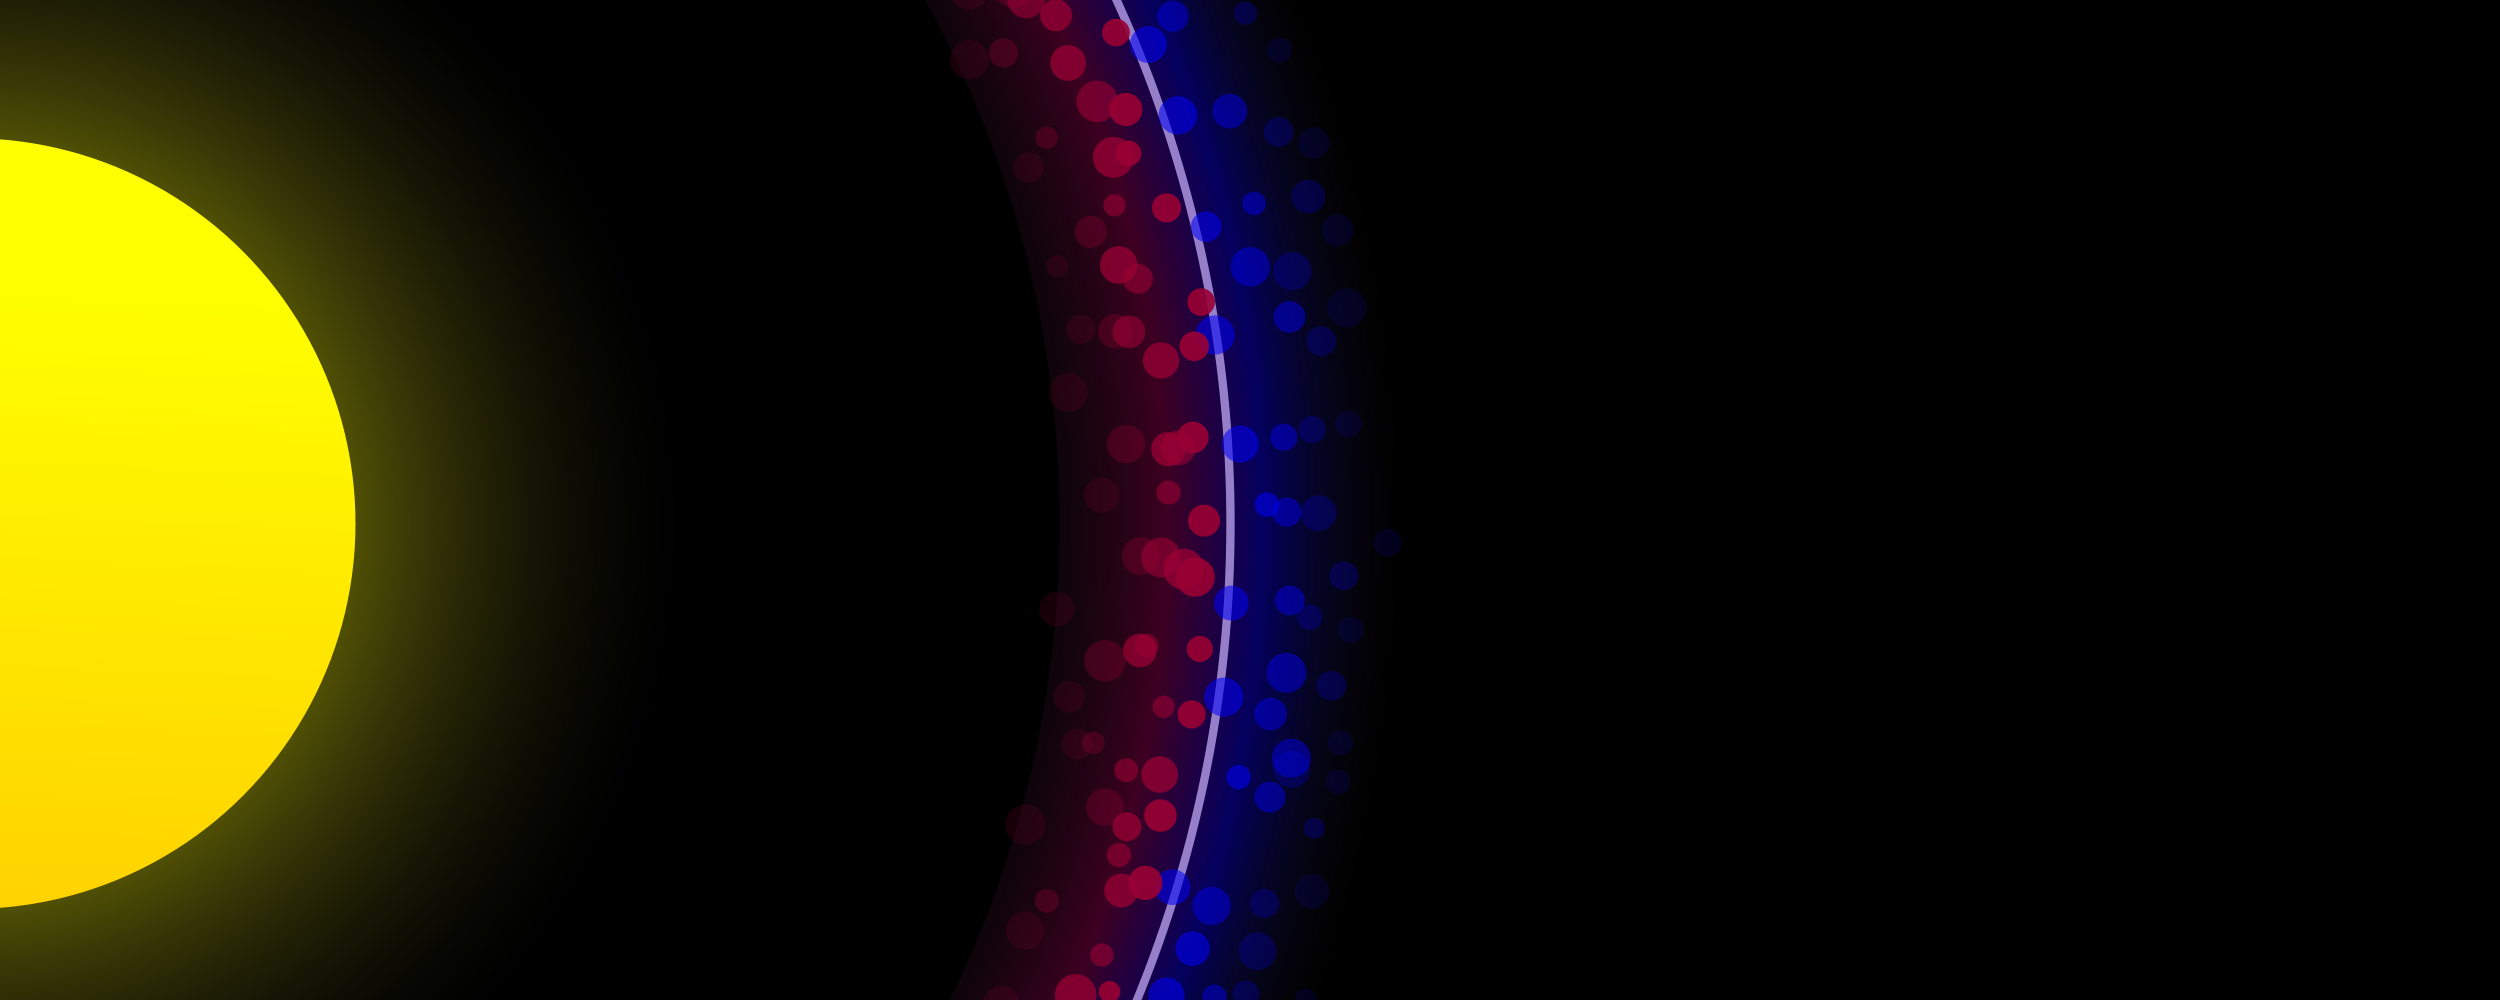 <svg xmlns="http://www.w3.org/2000/svg" width="300" height="120" xml:space="preserve"><path d="M0 0h300v120H0z"/><radialGradient id="a" cx="-3.591" cy="62.83" r="85.666" gradientUnits="userSpaceOnUse"><stop offset="0" style="stop-color:#ff0"/><stop offset=".103" style="stop-color:#f9f901;stop-opacity:.897"/><stop offset=".238" style="stop-color:#e9e903;stop-opacity:.762"/><stop offset=".391" style="stop-color:#cfce07;stop-opacity:.61"/><stop offset=".556" style="stop-color:#a9a80c;stop-opacity:.444"/><stop offset=".732" style="stop-color:#7a7713;stop-opacity:.268"/><stop offset=".915" style="stop-color:#403d1c;stop-opacity:.085"/><stop offset="1" style="stop-color:#231f20;stop-opacity:0"/></radialGradient><circle fill="url(#a)" cx="-3.59" cy="62.83" r="85.67"/><path fill="none" stroke="#FFF" stroke-miterlimit="10" d="M-3.59 214.08c-83.4 0-151.25-67.85-151.25-151.25S-86.99-88.42-3.59-88.42 147.66-20.57 147.66 62.83 79.81 214.08-3.59 214.08z"/><linearGradient id="b" gradientUnits="userSpaceOnUse" x1="-2.393" y1="34.42" x2="-6.293" y2="126.963"><stop offset="0" style="stop-color:#ff0"/><stop offset="1" style="stop-color:#ffc700"/></linearGradient><circle fill="url(#b)" cx="-3.59" cy="62.83" r="46.25"/><radialGradient id="c" cx="-3.591" cy="62.83" r="171.75" gradientUnits="userSpaceOnUse"><stop offset=".714" style="stop-color:#231f20;stop-opacity:0"/><stop offset=".836" style="stop-color:#7b0042"/><stop offset=".903" style="stop-color:#0700be"/><stop offset="1" style="stop-color:#231f20;stop-opacity:0"/></radialGradient><path opacity=".5" fill="none" stroke="url(#c)" stroke-width="41" stroke-miterlimit="10" d="M-3.59 214.08c-83.4 0-151.25-67.85-151.25-151.25S-86.99-88.42-3.59-88.42 147.66-20.57 147.66 62.83 79.81 214.08-3.59 214.08z"/><g opacity=".6"><path fill="none" d="M138.88.07h3.74v3.74h-3.74z"/><circle fill="#0000F7" cx="140.75" cy="1.94" r="1.87" opacity=".75"/><path fill="none" d="M145.49 11.25h4.16v4.16h-4.16z"/><circle fill="#0000F7" cx="147.57" cy="13.33" r="2.08" opacity=".75"/><path fill="none" d="M149.06 22.99h2.85v2.85h-2.85z"/><circle fill="#0000F7" cx="150.49" cy="24.41" r="1.42" opacity=".75"/><path fill="none" d="M147.68 29.66h4.72v4.72h-4.72z"/><circle fill="#0000F7" cx="150.04" cy="32.02" r="2.36" opacity=".75"/><path fill="none" d="M152.83 36.13h3.81v3.81h-3.81z"/><circle fill="#0000F7" cx="154.74" cy="38.03" r="1.9" opacity=".75"/><path fill="none" d="M152.43 50.84h3.26v3.26h-3.26z"/><circle fill="#0000F7" cx="154.06" cy="52.47" r="1.63" opacity=".75"/><path fill="none" d="M152.67 59.71h3.49v3.49h-3.49z"/><circle fill="#0000F7" cx="154.42" cy="61.46" r="1.75" opacity=".75"/><path fill="none" d="M153.02 70.29h3.55v3.55h-3.55z"/><circle fill="#0000F7" cx="154.79" cy="72.06" r="1.78" opacity=".75"/><path fill="none" d="M151.99 78.35h4.78v4.78h-4.78z"/><circle fill="#0000F7" cx="154.38" cy="80.74" r="2.39" opacity=".75"/><path fill="none" d="M150.51 83.73h3.93v3.93h-3.93z"/><circle fill="#0000F7" cx="152.47" cy="85.7" r="1.96" opacity=".75"/><path fill="none" d="M152.62 88.63h4.69v4.68h-4.69z"/><circle fill="#0000F7" cx="154.96" cy="90.98" r="2.34" opacity=".75"/><path fill="none" d="M150.53 93.79h3.72v3.72h-3.72z"/><circle fill="#0000F7" cx="152.39" cy="95.65" r="1.86" opacity=".75"/><path fill="none" d="M143.12 106.42h4.58V111h-4.58z"/><circle fill="#0000F7" cx="145.4" cy="108.71" r="2.29" opacity=".75"/><path fill="none" d="M144.29 118.14h2.92v2.92h-2.92z"/><circle fill="#0000F7" cx="145.75" cy="119.6" r="1.46" opacity=".75"/></g><g opacity=".3"><path fill="none" d="M148.05.18h2.81v2.81h-2.81z"/><circle fill="#0000F7" cx="149.46" cy="1.58" r="1.4" opacity=".75"/><path fill="none" d="M151.66 14.05h3.55v3.55h-3.55z"/><circle fill="#0000F7" cx="153.44" cy="15.83" r="1.78" opacity=".75"/><path fill="none" d="M154.97 21.55h4.07v4.07h-4.07z"/><circle fill="#0000F7" cx="157" cy="23.58" r="2.03" opacity=".75"/><path fill="none" d="M152.81 30.23h4.58v4.58h-4.58z"/><circle fill="#0000F7" cx="155.1" cy="32.53" r="2.29" opacity=".75"/><path fill="none" d="M156.77 39.16h3.59v3.59h-3.59z"/><circle fill="#0000F7" cx="158.56" cy="40.95" r="1.79" opacity=".75"/><path fill="none" d="M155.86 49.92h3.25v3.25h-3.25z"/><circle fill="#0000F7" cx="157.48" cy="51.55" r="1.63" opacity=".75"/><path fill="none" d="M156.13 59.43h4.27v4.27h-4.27z"/><circle fill="#0000F7" cx="158.26" cy="61.57" r="2.14" opacity=".75"/><path fill="none" d="M159.52 67.36H163v3.48h-3.48z"/><circle fill="#0000F7" cx="161.26" cy="69.1" r="1.74" opacity=".75"/><path fill="none" d="M155.67 72.56h3.04v3.04h-3.04z"/><circle fill="#0000F7" cx="157.19" cy="74.08" r="1.52" opacity=".75"/><path fill="none" d="M157.97 80.48h3.61v3.61h-3.61z"/><circle fill="#0000F7" cx="159.77" cy="82.29" r="1.8" opacity=".75"/><path fill="none" d="M152.84 90.11h4.41v4.41h-4.41z"/><circle fill="#0000F7" cx="155.04" cy="92.31" r="2.21" opacity=".75"/><path fill="none" d="M156.46 98.13H159v2.54h-2.54z"/><circle fill="#0000F7" cx="157.73" cy="99.4" r="1.27" opacity=".75"/><path fill="none" d="M149.98 106.66h3.52v3.52h-3.52z"/><circle fill="#0000F7" cx="151.74" cy="108.42" r="1.76" opacity=".75"/><path fill="none" d="M148.66 111.89h4.51v4.51h-4.51z"/><circle fill="#0000F7" cx="150.92" cy="114.14" r="2.26" opacity=".75"/><path fill="none" d="M147.92 117.65h3.22v3.21h-3.22z"/><circle fill="#0000F7" cx="149.53" cy="119.26" r="1.61" opacity=".75"/></g><g opacity=".15"><path fill="none" d="M151.99 4.49h3.07v3.07h-3.07z"/><circle fill="#0000F7" cx="153.53" cy="6.03" r="1.53" opacity=".75"/><path fill="none" d="M155.76 15.25h3.79v3.79h-3.79z"/><circle fill="#0000F7" cx="157.66" cy="17.15" r="1.9" opacity=".75"/><path fill="none" d="M158.58 25.7h3.86v3.86h-3.86z"/><circle fill="#0000F7" cx="160.51" cy="27.63" r="1.93" opacity=".75"/><path fill="none" d="M159.26 34.6h4.71v4.71h-4.71z"/><circle fill="#0000F7" cx="161.61" cy="36.95" r="2.35" opacity=".75"/><path fill="none" d="M160.19 49.3h3.21v3.21h-3.21z"/><circle fill="#0000F7" cx="161.8" cy="50.9" r="1.61" opacity=".75"/><path fill="none" d="M164.81 63.44h3.4v3.4h-3.4z"/><circle fill="#0000F7" cx="166.51" cy="65.14" r="1.7" opacity=".75"/><path fill="none" d="M160.48 74.04h3.17v3.17h-3.17z"/><circle fill="#0000F7" cx="162.07" cy="75.63" r="1.59" opacity=".75"/><path fill="none" d="M159.34 87.62h3.04v3.04h-3.04z"/><circle fill="#0000F7" cx="160.86" cy="89.14" r="1.52" opacity=".75"/><path fill="none" d="M159.07 92.33h3.02v3.02h-3.02z"/><circle fill="#0000F7" cx="160.58" cy="93.84" r="1.51" opacity=".75"/><path fill="none" d="M155.35 104.88h4.17v4.17h-4.17z"/><circle fill="#0000F7" cx="157.43" cy="106.97" r="2.08" opacity=".75"/><path fill="none" d="M155.39 118.58h2.54v2.54h-2.54z"/><circle fill="#0000F7" cx="156.66" cy="119.85" r="1.27" opacity=".75"/></g><g opacity=".6"><path fill="none" d="M130.84 113.2h2.8v2.8h-2.8z"/><circle fill="#903" cx="132.24" cy="114.6" r="1.4"/><path fill="none" d="M132.82 101.16h2.89v2.89h-2.89z"/><circle fill="#903" cx="134.27" cy="102.61" r="1.45"/><path fill="none" d="M133.71 91h2.87v2.87h-2.87z"/><circle fill="#903" cx="135.14" cy="92.43" r="1.43"/><path fill="none" d="M138.29 83.47h2.69v2.69h-2.69z"/><circle fill="#903" cx="139.64" cy="84.82" r="1.34"/><path fill="none" d="M136.19 76.07H139v2.81h-2.81z"/><circle fill="#903" cx="137.6" cy="77.47" r="1.41"/><path fill="none" d="M136.94 64.51h4.77v4.77h-4.77z"/><circle fill="#903" cx="139.33" cy="66.89" r="2.38"/><path fill="none" d="M138.79 57.66h2.87v2.87h-2.87z"/><circle fill="#903" cx="140.23" cy="59.1" r="1.44"/><path fill="none" d="M139.27 51.65h4.19v4.19h-4.19z"/><circle fill="#903" cx="141.37" cy="53.75" r="2.09"/><path fill="none" d="M133.51 37.87h3.91v3.91h-3.91z"/><circle fill="#903" cx="135.47" cy="39.82" r="1.96"/><path fill="none" d="M134.75 31.65h3.61v3.61h-3.61z"/><circle fill="#903" cx="136.55" cy="33.46" r="1.8"/><path fill="none" d="M132.4 23.31h2.66v2.66h-2.66z"/><circle fill="#903" cx="133.73" cy="24.64" r="1.33"/><path fill="none" d="M129.18 9.68h4.96v4.96h-4.96z"/><circle fill="#903" cx="131.66" cy="12.16" r="2.48"/><path fill="none" d="M120.87-2.38h4.56v4.56h-4.56z"/><circle fill="#903" cx="123.15" cy="-.1" r="2.28"/></g><g opacity=".3"><path fill="none" d="M124.18 106.68h2.85v2.85h-2.85z"/><circle fill="#903" cx="125.61" cy="108.1" r="1.43"/><path fill="none" d="M130.35 94.6h4.5v4.5h-4.5z"/><circle fill="#903" cx="132.59" cy="96.85" r="2.25"/><path fill="none" d="M129.85 87.79h2.73v2.73h-2.73z"/><circle fill="#903" cx="131.21" cy="89.15" r="1.36"/><path fill="none" d="M130.12 76.8h4.98v4.98h-4.98z"/><circle fill="#903" cx="132.6" cy="79.29" r="2.49"/><path fill="none" d="M134.61 64.46h4.52v4.52h-4.52z"/><circle fill="#903" cx="136.87" cy="66.72" r="2.26"/><path fill="none" d="M132.83 51h4.56v4.56h-4.56z"/><circle fill="#903" cx="135.11" cy="53.29" r="2.28"/><path fill="none" d="M131.77 37.69h4.14v4.14h-4.14z"/><circle fill="#903" cx="133.84" cy="39.76" r="2.07"/><path fill="none" d="M128.97 25.91h3.83v3.83h-3.83z"/><circle fill="#903" cx="130.89" cy="27.83" r="1.92"/><path fill="none" d="M124.23 15.19h2.69v2.69h-2.69z"/><circle fill="#903" cx="125.58" cy="16.53" r="1.35"/><path fill="none" d="M118.67 4.6h3.5v3.5h-3.5z"/><circle fill="#903" cx="120.42" cy="6.35" r="1.75"/><path fill="none" d="M119.34-3.66h4.6v4.6h-4.6z"/><circle fill="#903" cx="121.64" cy="-1.36" r="2.3"/></g><g opacity=".15"><path fill="none" d="M117.97 118.29h4.37v4.37h-4.37z"/><circle fill="#903" cx="120.15" cy="120.48" r="2.18"/><path fill="none" d="M120.72 109.42h4.52v4.52h-4.52z"/><circle fill="#903" cx="122.98" cy="111.68" r="2.26"/><path fill="none" d="M120.64 96.55h4.81v4.81h-4.81z"/><circle fill="#903" cx="123.04" cy="98.96" r="2.41"/><path fill="none" d="M127.38 87.44h3.69v3.69h-3.69z"/><circle fill="#903" cx="129.23" cy="89.29" r="1.84"/><path fill="none" d="M126.39 81.73h3.78v3.78h-3.78z"/><circle fill="#903" cx="128.28" cy="83.62" r="1.89"/><path fill="none" d="M124.72 70.99h4.19v4.19h-4.19z"/><circle fill="#903" cx="126.81" cy="73.09" r="2.09"/><path fill="none" d="M130.07 57.3h4.23v4.23h-4.23z"/><circle fill="#903" cx="132.19" cy="59.42" r="2.12"/><path fill="none" d="M125.85 44.76h4.66v4.66h-4.66z"/><circle fill="#903" cx="128.19" cy="47.1" r="2.33"/><path fill="none" d="M127.91 37.75h3.54v3.54h-3.54z"/><circle fill="#903" cx="129.68" cy="39.52" r="1.77"/><path fill="none" d="M125.57 30.64h2.61v2.61h-2.61z"/><circle fill="#903" cx="126.87" cy="31.95" r="1.31"/><path fill="none" d="M121.59 18.28h3.66v3.66h-3.66z"/><circle fill="#903" cx="123.43" cy="20.11" r="1.83"/><path fill="none" d="M113.98 4.82h4.69v4.69h-4.69z"/><circle fill="#903" cx="116.33" cy="7.16" r="2.34"/><path fill="none" d="M113.92-3.57h4.68v4.68h-4.68z"/><circle fill="#903" cx="116.26" cy="-1.22" r="2.34"/></g><g opacity=".75"><path fill="none" d="M135.59 3.13h4.43v4.43h-4.43z"/><circle fill="#0000F7" cx="137.8" cy="5.34" r="2.21" opacity=".75"/><path fill="none" d="M139.04 11.54h4.6v4.6h-4.6z"/><circle fill="#0000F7" cx="141.34" cy="13.84" r="2.3" opacity=".75"/><path fill="none" d="M142.9 25.37h3.66v3.66h-3.66z"/><circle fill="#0000F7" cx="144.73" cy="27.2" r="1.83" opacity=".75"/><path fill="none" d="M143.45 37.85h4.69v4.69h-4.69z"/><circle fill="#0000F7" cx="145.8" cy="40.2" r="2.35" opacity=".75"/><path fill="none" d="M146.61 51.07h4.44v4.44h-4.44z"/><circle fill="#0000F7" cx="148.83" cy="53.29" r="2.22" opacity=".75"/><path fill="none" d="M150.56 59.09h2.94v2.94h-2.94z"/><circle fill="#0000F7" cx="152.03" cy="60.56" r="1.47" opacity=".75"/><path fill="none" d="M145.68 70.28h4.18v4.18h-4.18z"/><circle fill="#0000F7" cx="147.76" cy="72.37" r="2.09" opacity=".75"/><path fill="none" d="M144.52 81.32h4.67v4.67h-4.67z"/><circle fill="#0000F7" cx="146.85" cy="83.65" r="2.34" opacity=".75"/><path fill="none" d="M147.18 91.79h2.92v2.92h-2.92z"/><circle fill="#0000F7" cx="148.64" cy="93.25" r="1.46" opacity=".75"/><path fill="none" d="M138.56 104.32h4.29v4.29h-4.29z"/><circle fill="#0000F7" cx="140.7" cy="106.46" r="2.14" opacity=".75"/><path fill="none" d="M141.05 111.78h4.12v4.12h-4.12z"/><circle fill="#0000F7" cx="143.11" cy="113.84" r="2.06" opacity=".75"/><path fill="none" d="M137.81 117.3h4.33v4.33h-4.33z"/><circle fill="#0000F7" cx="139.97" cy="119.46" r="2.16" opacity=".75"/></g><g opacity=".9"><path fill="none" d="M132.26 2.25h3.32v3.32h-3.32z"/><circle fill="#903" cx="133.92" cy="3.91" r="1.66"/><path fill="none" d="M133.12 11.16h3.96v3.96h-3.96z"/><circle fill="#903" cx="135.1" cy="13.14" r="1.98"/><path fill="none" d="M133.87 16.86h3.08v3.08h-3.08z"/><circle fill="#903" cx="135.41" cy="18.4" r="1.54"/><path fill="none" d="M138.24 23.19h3.51v3.51h-3.51z"/><circle fill="#903" cx="139.99" cy="24.94" r="1.75"/><path fill="none" d="M142.48 34.59h3.32v3.32h-3.32z"/><circle fill="#903" cx="144.14" cy="36.25" r="1.66"/><path fill="none" d="M141.54 39.78h3.54v3.54h-3.54z"/><circle fill="#903" cx="143.31" cy="41.55" r="1.77"/><path fill="none" d="M141.26 50.6h3.77v3.77h-3.77z"/><circle fill="#903" cx="143.15" cy="52.49" r="1.89"/><path fill="none" d="M142.57 60.57h3.84v3.84h-3.84z"/><circle fill="#903" cx="144.49" cy="62.48" r="1.92"/><path fill="none" d="M141.05 66.89h4.72v4.72h-4.72z"/><circle fill="#903" cx="143.41" cy="69.25" r="2.36"/><path fill="none" d="M142.41 76.29h3.15v3.15h-3.15z"/><circle fill="#903" cx="143.98" cy="77.87" r="1.57"/><path fill="none" d="M141.3 84.04h3.38v3.38h-3.38z"/><circle fill="#903" cx="142.99" cy="85.73" r="1.69"/><path fill="none" d="M137.3 95.92h3.9v3.9h-3.9z"/><circle fill="#903" cx="139.25" cy="97.87" r="1.95"/><path fill="none" d="M135.4 103.9h4.1v4.1h-4.1z"/><circle fill="#903" cx="137.44" cy="105.95" r="2.05"/><path fill="none" d="M131.86 117.73h2.57v2.57h-2.57z"/><circle fill="#903" cx="133.15" cy="119.01" r="1.29"/></g><g opacity=".75"><path fill="none" d="M124.82-.07h3.82v3.82h-3.82z"/><circle fill="#903" cx="126.73" cy="1.84" r="1.91"/><path fill="none" d="M126.03 5.42h4.28V9.7h-4.28z"/><circle fill="#903" cx="128.17" cy="7.56" r="2.14"/><path fill="none" d="M131.15 16.43h4.9v4.9h-4.9z"/><circle fill="#903" cx="133.6" cy="18.88" r="2.45"/><path fill="none" d="M131.99 29.55h4.5v4.5h-4.5z"/><circle fill="#903" cx="134.24" cy="31.8" r="2.25"/><path fill="none" d="M137.15 41.09h4.35v4.35h-4.35z"/><circle fill="#903" cx="139.32" cy="43.26" r="2.17"/><path fill="none" d="M138.15 51.85h4.1v4.1h-4.1z"/><circle fill="#903" cx="140.2" cy="53.9" r="2.05"/><path fill="none" d="M139.61 65.85h4.9v4.91h-4.9z"/><circle fill="#903" cx="142.06" cy="68.3" r="2.45"/><path fill="none" d="M134.79 76.06h4.01v4.01h-4.01z"/><circle fill="#903" cx="136.79" cy="78.06" r="2.01"/><path fill="none" d="M136.98 90.76h4.37v4.37h-4.37z"/><circle fill="#903" cx="139.17" cy="92.95" r="2.19"/><path fill="none" d="M133.51 97.48h3.46v3.46h-3.46z"/><circle fill="#903" cx="135.23" cy="99.21" r="1.73"/><path fill="none" d="M132.52 104.84h4.05v4.05h-4.05z"/><circle fill="#903" cx="134.54" cy="106.86" r="2.03"/><path fill="none" d="M126.59 116.9h4.98v4.98h-4.98z"/><circle fill="#903" cx="129.08" cy="119.39" r="2.49"/></g></svg>